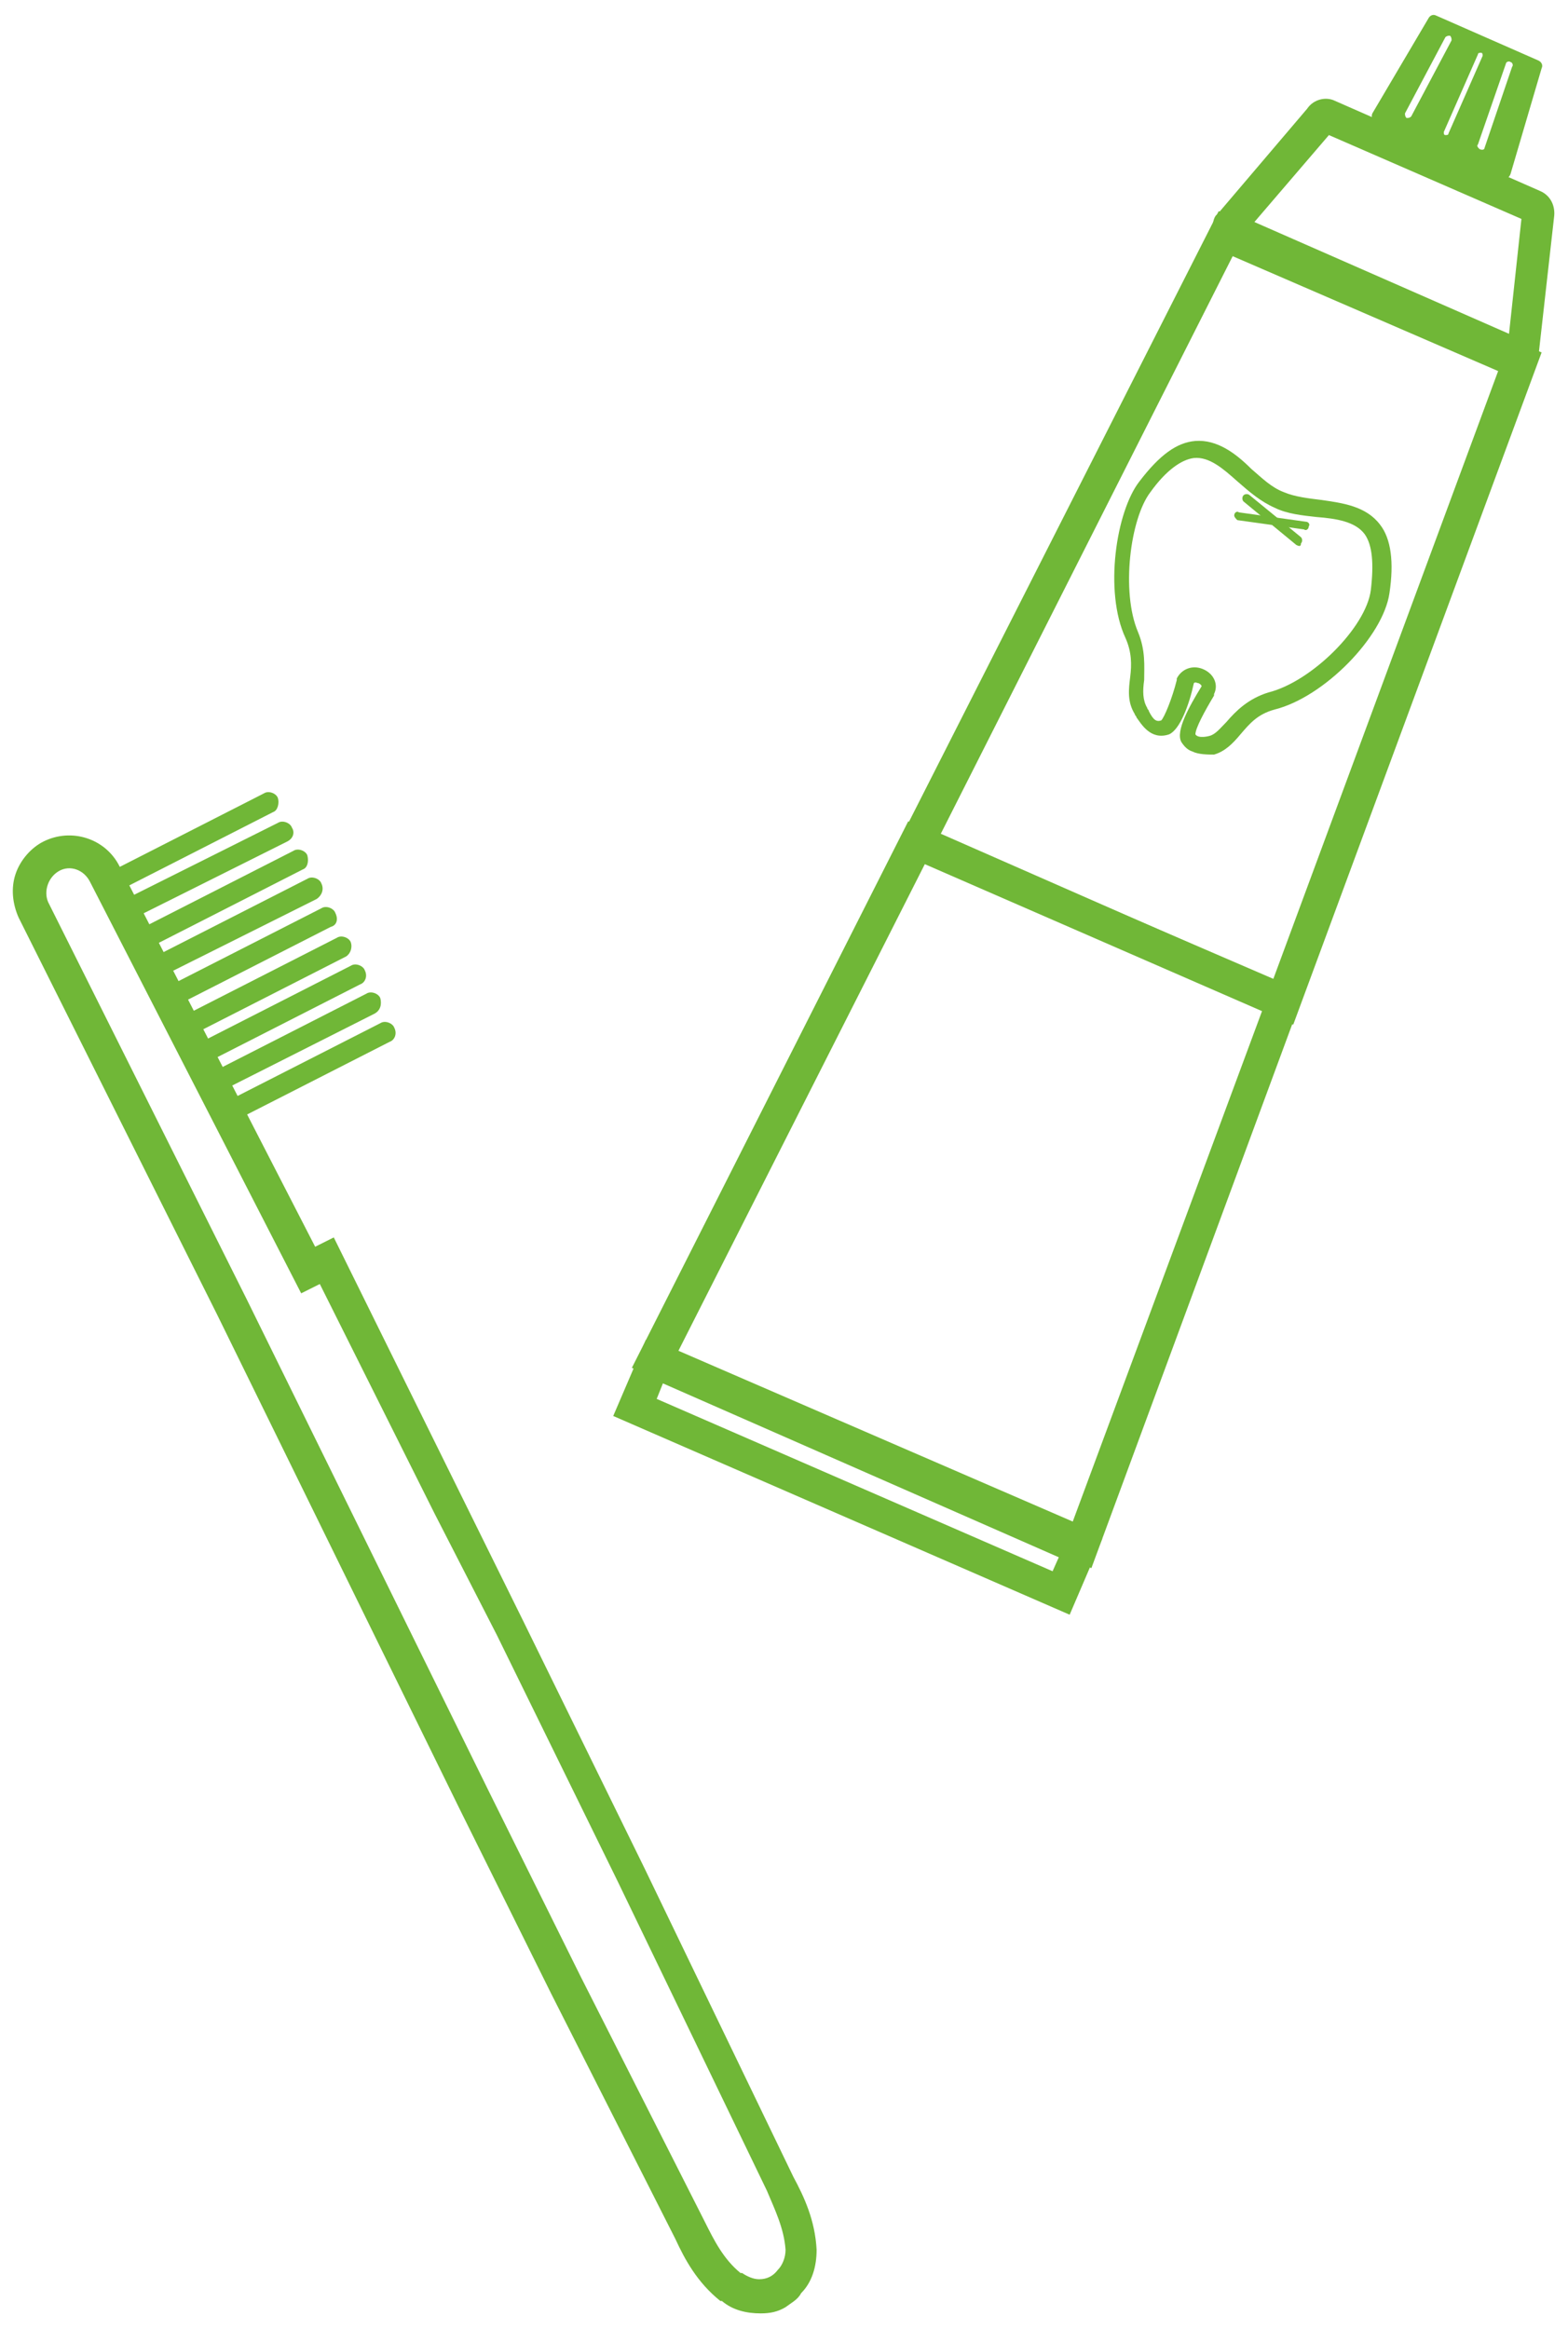 <?xml version="1.0" encoding="utf-8"?>
<!-- Generator: Adobe Illustrator 24.0.0, SVG Export Plug-In . SVG Version: 6.00 Build 0)  -->
<svg version="1.1" id="レイヤー_1" xmlns="http://www.w3.org/2000/svg" xmlns:xlink="http://www.w3.org/1999/xlink" x="0px"
	 y="0px" width="101px" height="150px" viewBox="0 0 101 150" style="enable-background:new 0 0 101 150;" xml:space="preserve">
<style type="text/css">
	.st0{fill:#70B737;}
</style>
<g>
	<g>
		<g>
			<path class="st0" d="M18.5,54.2L8.3,59.3c-0.3,0.2-0.8,0-0.9-0.3c-0.2-0.3,0-0.8,0.3-0.9L17.9,53c0.3-0.2,0.8,0,0.9,0.3
				C19,53.6,18.9,54,18.5,54.2z"/>
			<path class="st0" d="M20.4,57.9L10.2,63c-0.3,0.2-0.8,0-0.9-0.3c-0.2-0.3,0-0.8,0.3-0.9l10.2-5.2c0.3-0.2,0.8,0,0.9,0.3
				C20.9,57.3,20.7,57.7,20.4,57.9z"/>
			<path class="st0" d="M22.3,61.6l-10.2,5.2c-0.3,0.2-0.8,0-0.9-0.3c-0.2-0.3,0-0.8,0.3-0.9l10.2-5.2c0.3-0.2,0.8,0,0.9,0.3
				C22.7,61,22.6,61.4,22.3,61.6z"/>
			<path class="st0" d="M24.1,65.3L14,70.4c-0.3,0.2-0.8,0-0.9-0.3c-0.2-0.3,0-0.8,0.3-0.9l10.2-5.2c0.3-0.2,0.8,0,0.9,0.3
				C24.6,64.7,24.5,65.1,24.1,65.3z"/>
			<path class="st0" d="M17.6,52.3L7.4,57.5c-0.3,0.2-0.8,0-0.9-0.3c-0.2-0.3,0-0.8,0.3-0.9L17,51.1c0.3-0.2,0.8,0,0.9,0.3
				S17.9,52.2,17.6,52.3z"/>
			<path class="st0" d="M19.5,56L9.3,61.2c-0.3,0.2-0.8,0-0.9-0.3c-0.2-0.3,0-0.8,0.3-0.9l10.2-5.2c0.3-0.2,0.8,0,0.9,0.3
				C19.9,55.5,19.8,55.9,19.5,56z"/>
			<path class="st0" d="M21.3,59.7l-10.2,5.2c-0.3,0.2-0.8,0-0.9-0.3c-0.2-0.3,0-0.8,0.3-0.9l10.2-5.2c0.3-0.2,0.8,0,0.9,0.3
				C21.8,59.2,21.7,59.6,21.3,59.7z"/>
			<path class="st0" d="M23.2,63.4L13,68.6c-0.3,0.2-0.8,0-0.9-0.3c-0.2-0.3,0-0.8,0.3-0.9l10.2-5.2c0.3-0.2,0.8,0,0.9,0.3
				C23.7,62.9,23.5,63.3,23.2,63.4z"/>
			<path class="st0" d="M25.1,67.1l-10.2,5.2c-0.3,0.2-0.8,0-0.9-0.3c-0.2-0.3,0-0.8,0.3-0.9l10.2-5.2c0.3-0.2,0.8,0,0.9,0.3
				C25.6,66.6,25.4,67,25.1,67.1z"/>
			<path class="st0" d="M50.6,148.6c-0.5,0.3-1,0.4-1.6,0.4c-0.9,0-1.8-0.2-2.5-0.8l-0.1,0c-1.5-1.2-2.3-2.7-2.9-4l-8-15.8
				l-5.9-11.9L14,84.7L1.2,59.1c-0.4-0.9-0.5-1.9-0.2-2.8c0.3-0.9,1-1.7,1.8-2.1c0,0,0,0,0,0c1.8-0.9,4-0.2,4.9,1.6l0,0l12.6,24.5
				l1.2-0.6l12.2,24.7l7.8,15.9l9.6,19.9c0.7,1.3,1.4,2.8,1.5,4.7c0,1.1-0.3,2.1-1,2.8C51.4,148.1,51,148.3,50.6,148.6z M3.8,56.1
				c-0.7,0.4-1,1.3-0.7,2l12.8,25.6l15.6,31.7l5.9,11.9l8,15.8c0.6,1.2,1.2,2.4,2.3,3.3l0.1,0c0.3,0.2,0.7,0.4,1.1,0.4
				c0.5,0,0.9-0.2,1.2-0.6c0.3-0.3,0.5-0.8,0.5-1.3c-0.1-1.4-0.7-2.6-1.2-3.8l-9.6-19.9l-7.8-15.9L28,97.5l-7.4-14.8l-1.2,0.6
				L5.8,56.8l0,0C5.4,56,4.5,55.7,3.8,56.1C3.8,56.1,3.8,56.1,3.8,56.1z"/>
		</g>
	</g>
	<g>
		<g>
			<path class="st0" d="M97.2,23.8L79,15.9c-0.4-0.2-0.7-0.5-0.8-0.9c-0.1-0.4-0.1-0.8,0.1-1.1l0.1-0.1l0.1-0.1L84.2,7
				c0.4-0.6,1.2-0.8,1.8-0.5l13.2,5.8c0.7,0.3,1,1,0.9,1.7l-1,8.9l0,0.1c-0.1,0.4-0.4,0.7-0.8,0.8C98,24,97.5,24,97.2,23.8z
				 M80.8,14.3l16.4,7.2l0.8-7.4L85.6,8.7L80.8,14.3z"/>
			<path class="st0" d="M70.3,101L40.7,88.1l17.8-35.2L84,63.9L70.3,101z M43.7,87L69.1,98l12.2-32.9l-21.7-9.5L43.7,87z"/>
			<path class="st0" d="M83.3,66L57.6,54.8l20.9-41.2l20.8,9.1L83.3,66z M60.6,53.7L82,63.1l14.5-39.2l-17.1-7.4L60.6,53.7z"/>
			<path class="st0" d="M76.8,48.4c-0.3-0.1-0.5-0.3-0.7-0.6c-0.4-0.7,0.5-2.3,1.3-3.6c0,0,0-0.1-0.2-0.2c-0.1,0-0.2-0.1-0.3,0
				c-0.3,1.4-0.9,3-1.6,3.3c-1.2,0.4-1.8-0.7-2.1-1.1c0-0.1-0.1-0.1-0.1-0.2c-0.5-0.8-0.4-1.6-0.3-2.4c0.1-0.8,0.1-1.6-0.3-2.5
				c-1.4-3-0.6-8.2,0.9-10.1c1.3-1.7,2.4-2.5,3.6-2.6c1.4-0.1,2.6,0.8,3.6,1.8c0.7,0.6,1.3,1.2,2.1,1.5c0.7,0.3,1.6,0.4,2.4,0.5
				c1.4,0.2,2.9,0.4,3.8,1.6c0.7,0.9,0.9,2.4,0.6,4.4l0,0c-0.4,2.8-4.2,6.7-7.4,7.5c-1.1,0.3-1.6,0.9-2.2,1.6
				c-0.5,0.6-1,1.1-1.7,1.3C77.8,48.6,77.2,48.6,76.8,48.4z M77,47.3c0.2,0.3,0.9,0.1,0.9,0.1c0.4-0.1,0.7-0.5,1.1-0.9
				c0.6-0.7,1.4-1.5,2.7-1.9c2.8-0.7,6.3-4.2,6.6-6.6l0,0c0.2-1.7,0.1-2.9-0.4-3.6c-0.6-0.8-1.8-1-3.1-1.1c-0.9-0.1-1.9-0.2-2.7-0.6
				c-0.9-0.4-1.6-1-2.4-1.7c-0.9-0.8-1.8-1.6-2.8-1.5c-0.8,0.1-1.8,0.8-2.8,2.2c-1.3,1.7-1.9,6.4-0.8,9c0.5,1.2,0.4,2.2,0.4,3.1
				c-0.1,0.7-0.1,1.3,0.2,1.8c0,0.1,0.1,0.1,0.1,0.2c0.3,0.6,0.5,0.7,0.8,0.6c0.2-0.2,0.7-1.4,1-2.6l0-0.1c0.3-0.6,1-0.9,1.7-0.6
				l0,0c0,0,0,0,0,0l0,0c0.7,0.3,1,1,0.7,1.6l0,0.1C77.6,45.8,77,46.9,77,47.3z"/>
			<path class="st0" d="M79.7,33.5c-0.1-0.1-0.2-0.2-0.2-0.3c0-0.2,0.2-0.3,0.3-0.2l4.3,0.6c0.2,0,0.3,0.2,0.2,0.3
				c0,0.2-0.2,0.3-0.3,0.2L79.7,33.5C79.8,33.5,79.8,33.5,79.7,33.5z"/>
			<path class="st0" d="M83.5,35.1C83.5,35.1,83.5,35.1,83.5,35.1l-3.4-2.8c-0.1-0.1-0.1-0.3,0-0.4c0.1-0.1,0.3-0.1,0.4,0l3.3,2.7
				c0.1,0.1,0.1,0.3,0,0.4C83.8,35.2,83.7,35.2,83.5,35.1z"/>
			<path class="st0" d="M99.3,4.4c0.1-0.2,0-0.4-0.2-0.5l-6.6-2.9c-0.2-0.1-0.4,0-0.5,0.2l-3.6,6.1c-0.1,0.2,0,0.5,0.2,0.6l8.1,3.6
				c0.2,0.1,0.5,0,0.6-0.3L99.3,4.4z M90.9,7.5c-0.1,0.1-0.2,0.1-0.3,0.1c0,0,0,0,0,0c-0.1-0.1-0.1-0.2-0.1-0.3l2.6-4.9
				c0.1-0.1,0.2-0.1,0.3-0.1c0.1,0.1,0.1,0.2,0.1,0.3L90.9,7.5z M93.3,8.6c0,0.1-0.1,0.1-0.2,0.1c-0.1,0-0.1-0.1-0.1-0.2l2.2-5
				c0-0.1,0.1-0.1,0.2-0.1c0.1,0,0.1,0.1,0.1,0.2L93.3,8.6z M95.3,9.6C95.3,9.6,95.3,9.6,95.3,9.6c-0.1-0.1-0.2-0.2-0.1-0.3L97,4.1
				c0-0.1,0.2-0.2,0.3-0.1c0.1,0,0.2,0.2,0.1,0.3l-1.8,5.3C95.6,9.6,95.5,9.7,95.3,9.6z"/>
			<path class="st0" d="M68.9,104L39.5,91.2l2.1-4.9L71,99.1L68.9,104z M42.3,90.1l25.5,11.1l0.4-0.9L42.7,89.1L42.3,90.1z"/>
		</g>
	</g>
</g>
</svg>
